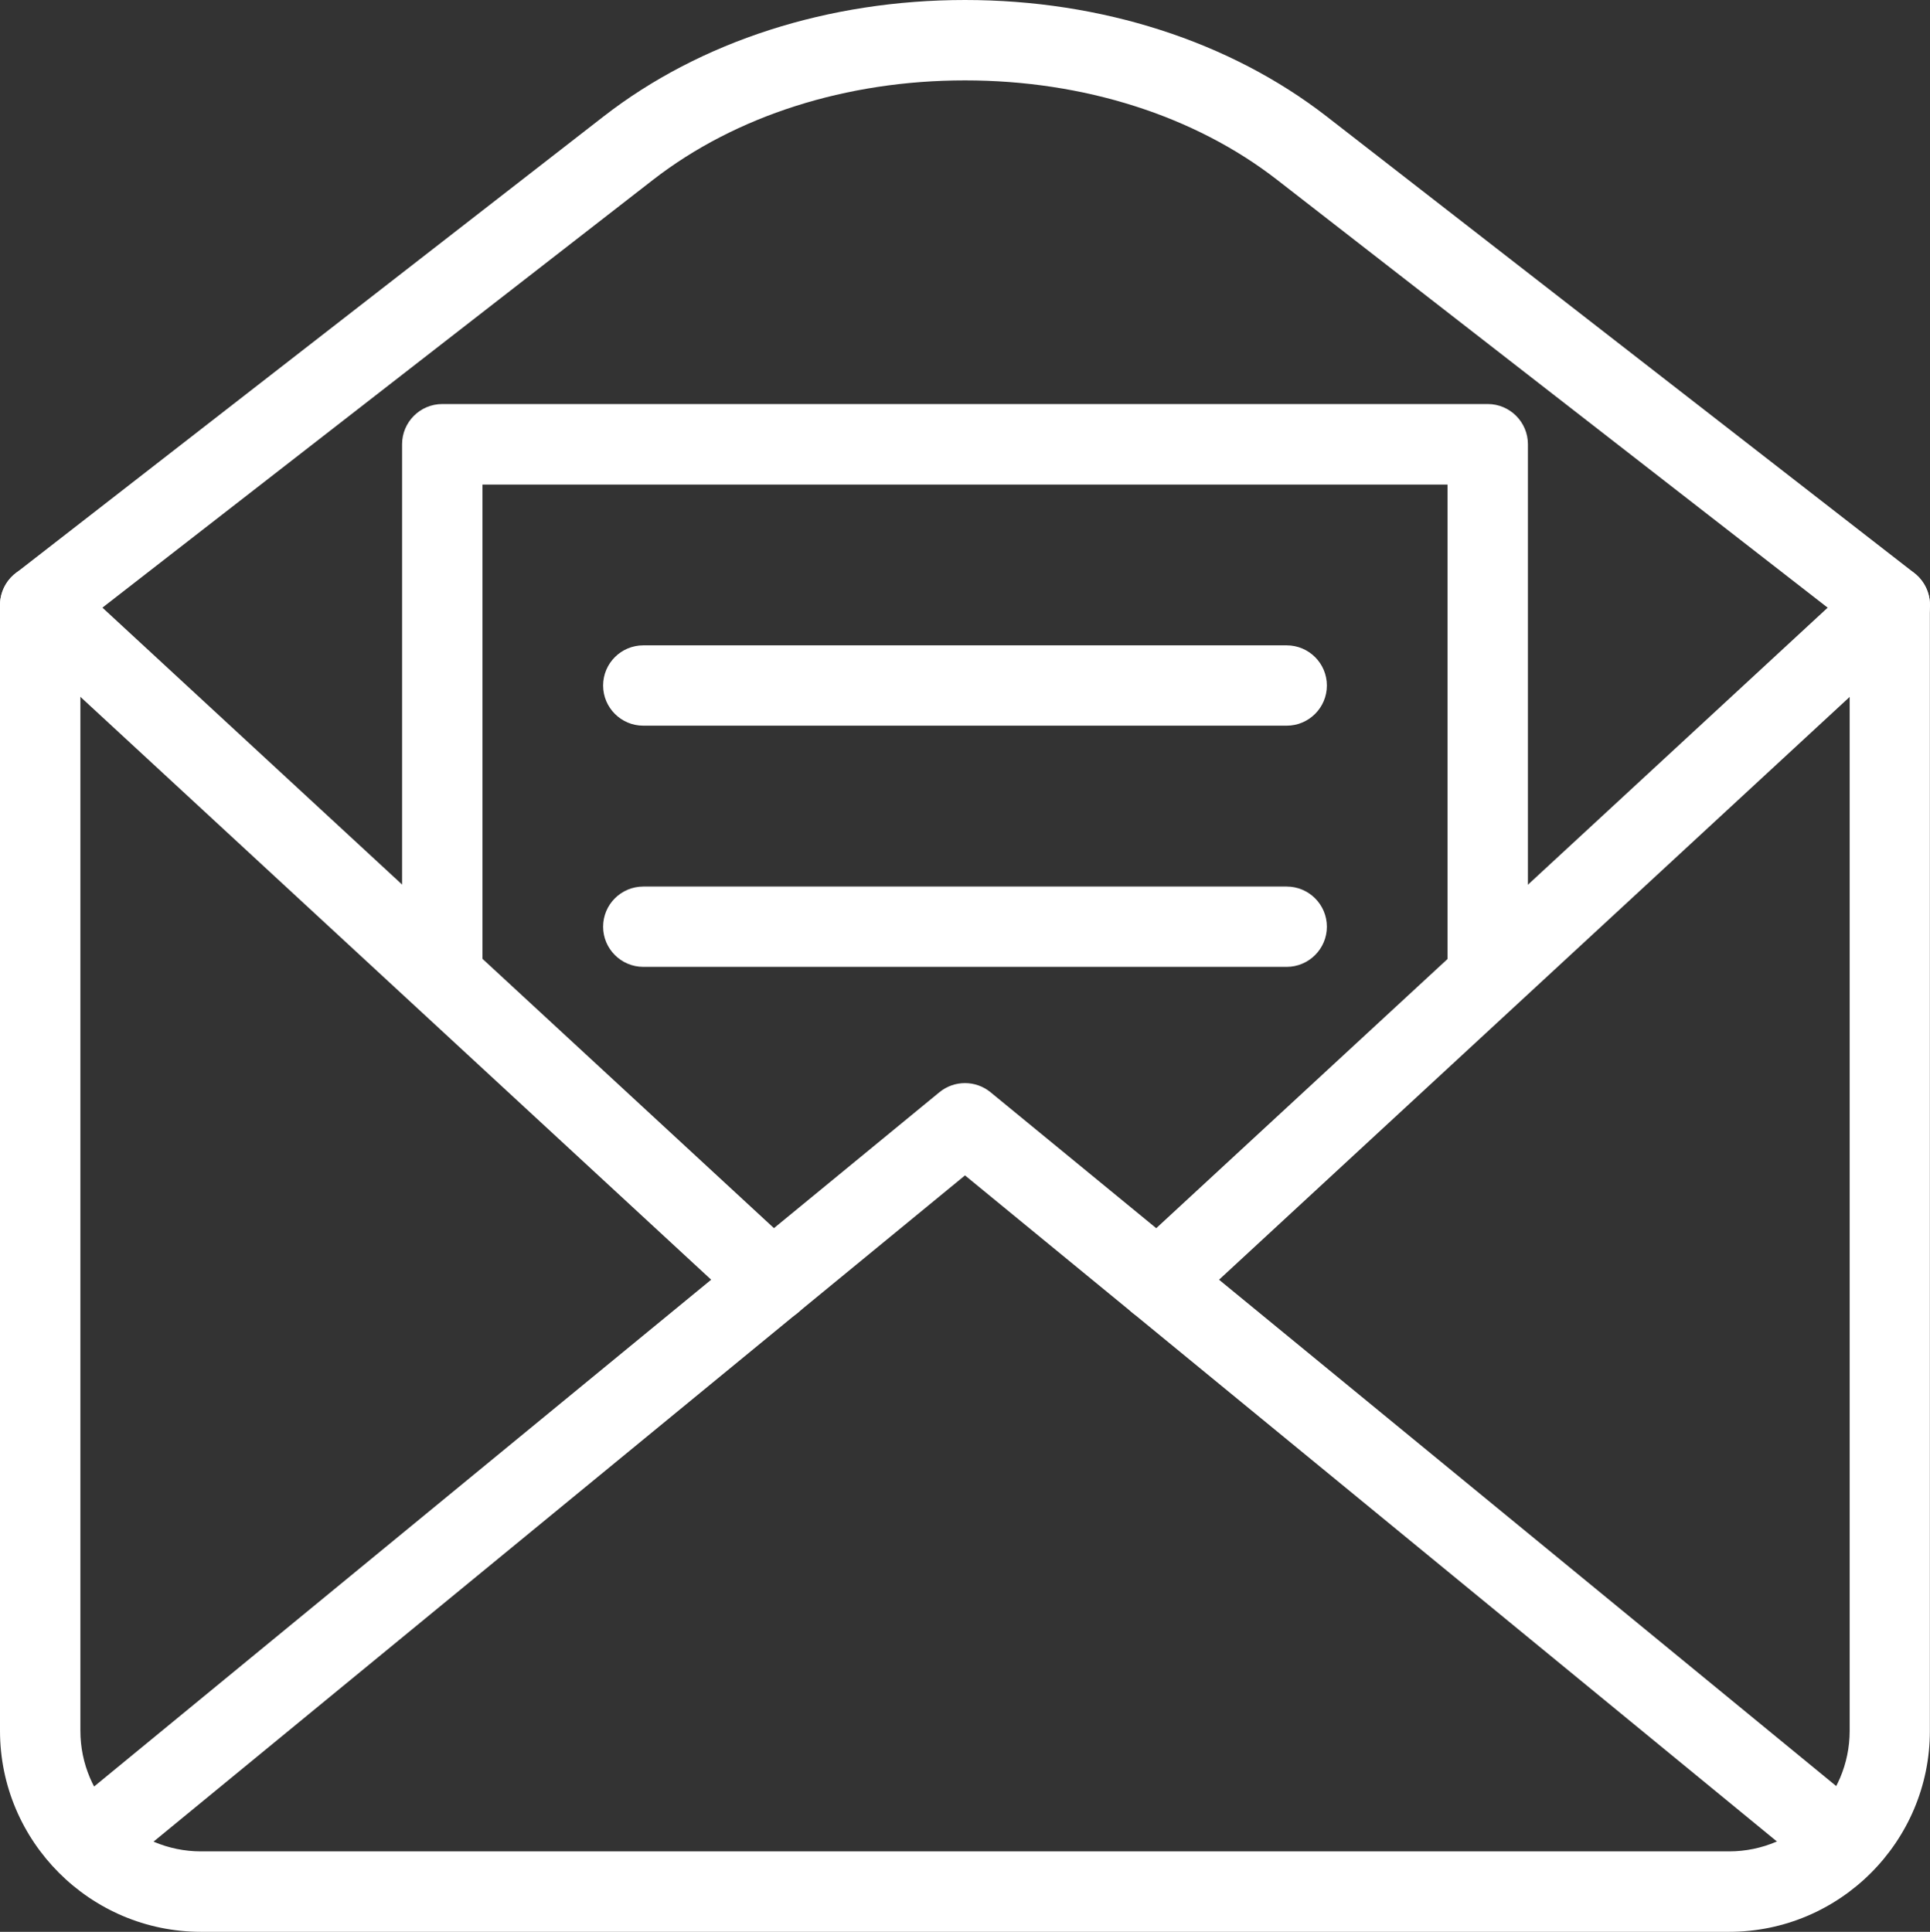 <?xml version="1.0" encoding="iso-8859-1"?>
<!-- Generator: Adobe Illustrator 15.0.0, SVG Export Plug-In . SVG Version: 6.00 Build 0)  -->
<!DOCTYPE svg PUBLIC "-//W3C//DTD SVG 1.1//EN" "http://www.w3.org/Graphics/SVG/1.1/DTD/svg11.dtd">
<svg version="1.1" id="Layer_1" xmlns="http://www.w3.org/2000/svg" xmlns:xlink="http://www.w3.org/1999/xlink" x="0px" y="0px"
	 width="31.498px" height="31.533px" viewBox="0 0 31.498 31.533" style="enable-background:new 0 0 31.498 31.533;"
	 xml:space="preserve">
<rect x="0" y="0" width="31.498" height="31.533" fill="#333333" stroke="none"/>
<path style="fill:#FFFFFF;" d="M1.467,30.722c-0.189,0-0.378-0.082-0.508-0.24c-0.229-0.279-0.19-0.691,0.091-0.922l14.282-11.732
	c0.242-0.198,0.591-0.198,0.833,0l14.229,11.676c0.28,0.229,0.319,0.643,0.091,0.922c-0.232,0.279-0.646,0.32-0.925,0.092
	L15.749,19.186L1.883,30.572C1.762,30.673,1.613,30.722,1.467,30.722"/>
<path style="fill:#FFFFFF;" d="M28.218,31.533H3.281C1.473,31.533,0,30.059,0,28.252V9.879c0-0.203,0.094-0.396,0.254-0.521
	l9.6-7.46C11.431,0.673,13.523,0,15.749,0s4.319,0.674,5.896,1.896l9.6,7.46c0.157,0.125,0.251,0.317,0.251,0.521v18.375
	C31.498,30.059,30.027,31.533,28.218,31.533 M1.312,10.198v18.054c0,1.084,0.883,1.968,1.969,1.968h24.937
	c1.086,0,1.969-0.884,1.969-1.968V10.198l-9.346-7.264c-1.346-1.046-3.156-1.622-5.092-1.622s-3.742,0.576-5.09,1.622L1.312,10.198z
	"/>
<path style="fill:#FFFFFF;" d="M12.605,21.577c-0.159,0-0.318-0.06-0.444-0.176L0.211,10.357c-0.266-0.246-0.282-0.661-0.037-0.927
	c0.247-0.266,0.662-0.283,0.929-0.037l11.949,11.043c0.267,0.246,0.283,0.662,0.037,0.928
	C12.959,21.506,12.783,21.577,12.605,21.577"/>
<path style="fill:#FFFFFF;" d="M18.896,21.573c-0.177,0-0.354-0.067-0.481-0.209c-0.247-0.267-0.23-0.684,0.035-0.928L30.396,9.394
	c0.269-0.247,0.682-0.228,0.928,0.036c0.246,0.267,0.229,0.682-0.036,0.928L19.343,21.399
	C19.219,21.518,19.057,21.573,18.896,21.573"/>
<path style="fill:#FFFFFF;" d="M24.28,16.439c-0.361,0-0.656-0.295-0.656-0.655V7.91H7.874v7.874c0,0.361-0.294,0.655-0.655,0.655
	c-0.362,0-0.657-0.295-0.657-0.656V7.252c0-0.363,0.295-0.657,0.657-0.657H24.28c0.361,0,0.656,0.294,0.656,0.657v8.531
	C24.937,16.145,24.642,16.439,24.28,16.439"/>
<path style="fill:#FFFFFF;" d="M20.999,11.845h-10.5c-0.362,0-0.656-0.294-0.656-0.655c0-0.363,0.294-0.656,0.656-0.656h10.5
	c0.361,0,0.656,0.293,0.656,0.656C21.655,11.551,21.36,11.845,20.999,11.845"/>
<path style="fill:#FFFFFF;" d="M20.999,15.782h-10.5c-0.362,0-0.656-0.295-0.656-0.655c0-0.363,0.294-0.656,0.656-0.656h10.5
	c0.361,0,0.656,0.293,0.656,0.656C21.655,15.487,21.36,15.782,20.999,15.782"/>
</svg>
